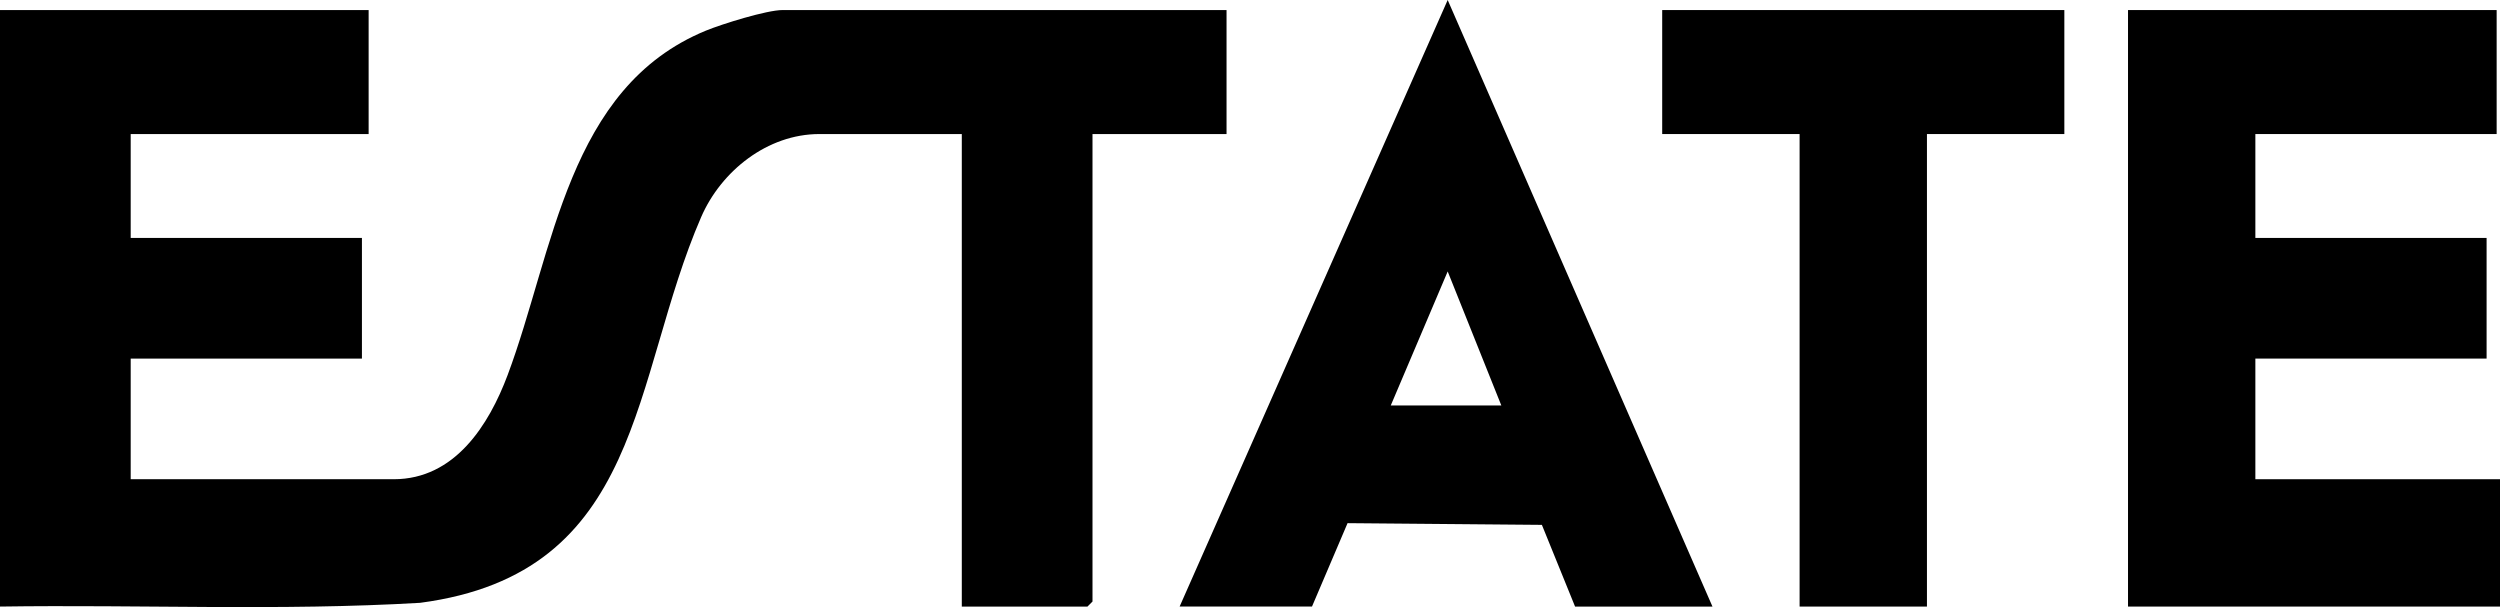 <svg xmlns="http://www.w3.org/2000/svg" id="Layer_1" viewBox="0 0 746 181.15"><path d="M110,3v37H39v31h69v36H39v36h78.5c18.25,0,28.41-16.26,33.96-31.04,13.84-36.9,17.85-85.83,59.18-102.82,4.82-1.98,18.18-6.14,22.86-6.14h132.5v37h-40v139.5l-1.5,1.5h-37.5V40h-42.5c-15.52,0-29.31,11.05-35.26,24.74-21,48.33-16.99,106.32-83.86,115.14C83.73,182.33,41.76,180.38,0,181V3s110,0,110,0Z"></path><polygon points="745 3 745 40 673 40 673 71 742 71 742 107 673 107 673 143 746 143 746 181 635 181 635 3 745 3"></polygon><path d="M511,181h-41l-9.9-24.38-57.99-.51-10.61,24.88h-39.5L431.99,0l79.01,181ZM448,121l-16.01-40-16.99,40h33Z"></path><polygon points="616 3 616 40 575 40 575 181 537 181 537 40 496 40 496 3 616 3"></polygon></svg>